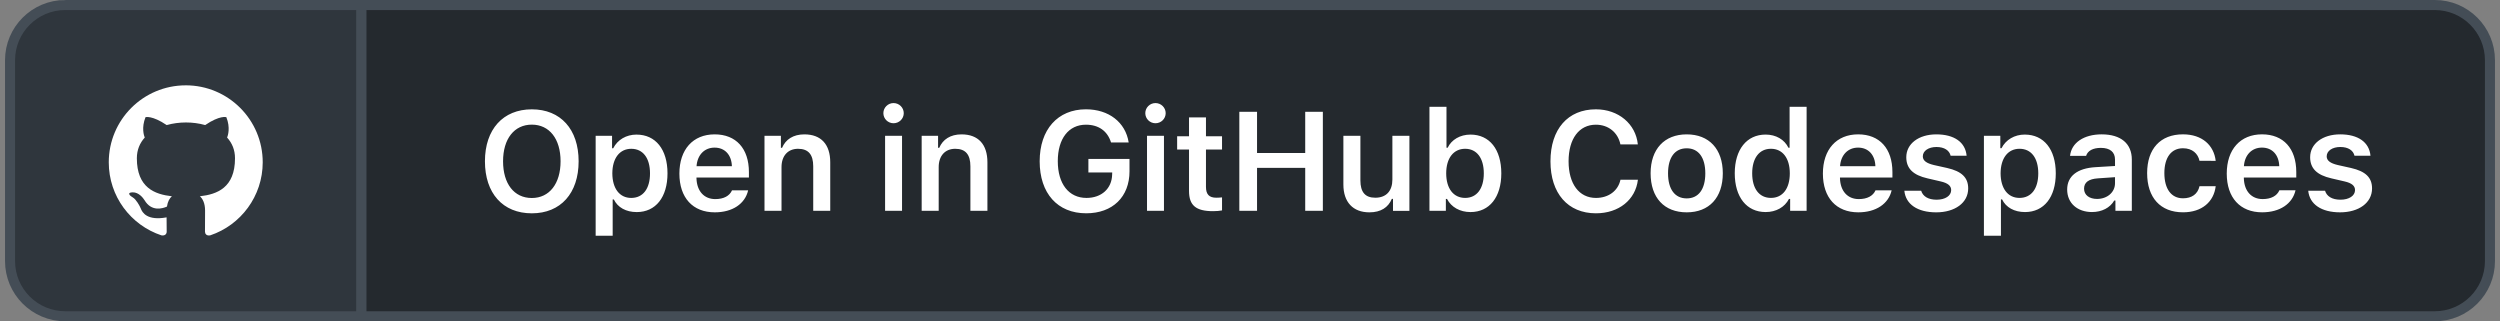 <svg xmlns="http://www.w3.org/2000/svg" fill="none" height="32" viewBox="0 0 249 32" width="249">
  <rect x="0" y="0" width="249" height="32" fill="#808080" stroke="none"/>
  <path d="m6.5.5h29.5v31h-29.5c-3.038 0-5.5-2.462-5.5-5.5v-20c0-3.038 2.462-5.5 5.5-5.5z" fill="#2f363d"></path>
  <path clip-rule="evenodd" d="m18.5 8.5c-4.236 0-7.667 3.431-7.667 7.667 0 3.393 2.195 6.258 5.242 7.274.383.067.527-.163.527-.364 0-.182-.01-.786-.01-1.428-1.926.355-2.425-.47-2.578-.901-.086-.22-.46-.901-.786-1.083-.268-.144-.652-.498-.01-.508.604-.01 1.035.556 1.179.786.69 1.16 1.792.834 2.233.632.067-.498.268-.834.489-1.025-1.706-.192-3.488-.853-3.488-3.785 0-.834.297-1.524.786-2.061-.077-.192-.345-.978.077-2.032 0 0 .642-.201 2.108.786.613-.172 1.265-.259 1.917-.259.652 0 1.303.086 1.917.259 1.466-.997 2.108-.786 2.108-.786.422 1.054.153 1.84.077 2.032.489.537.786 1.217.786 2.061 0 2.942-1.792 3.594-3.498 3.785.278.24.517.7.517 1.418 0 1.025-.009 1.85-.009 2.108 0 .201.144.441.527.364 3.028-1.016 5.223-3.891 5.223-7.274 0-4.236-3.431-7.667-7.667-7.667z" fill="#fff" fill-rule="evenodd"></path>
  <path d="m6.5.5h29.5v31h-29.5c-3.038 0-5.5-2.462-5.5-5.5v-20c0-3.038 2.462-5.5 5.5-5.5z" stroke="#444d56"></path>
  <path d="m36 .5h206.5c3.038 0 5.5 2.462 5.5 5.5v20c0 3.038-2.462 5.5-5.5 5.5h-206.5z" fill="#24292e"></path>
  <path d="m52.969 10.89c-2.864 0-4.669 1.989-4.669 5.175 0 3.179 1.777 5.182 4.669 5.182 2.878 0 4.662-2.003 4.662-5.182 0-3.186-1.791-5.175-4.662-5.175zm0 1.524c1.75 0 2.864 1.415 2.864 3.65 0 2.222-1.107 3.657-2.864 3.657-1.777 0-2.864-1.436-2.864-3.657 0-2.235 1.114-3.65 2.864-3.65zm10.432.991c-1.025 0-1.894.513-2.324 1.36h-.116v-1.237h-1.634v9.953h1.695v-3.616h.116c.383.793 1.21 1.258 2.283 1.258 1.887 0 3.062-1.483 3.062-3.855 0-2.393-1.19-3.862-3.083-3.862zm-.533 6.309c-1.155 0-1.873-.936-1.88-2.447.007-1.511.731-2.447 1.887-2.447 1.162 0 1.866.916 1.866 2.447 0 1.531-.697 2.447-1.873 2.447zm10.042-.759c-.246.56-.827.875-1.668.875-1.114 0-1.832-.793-1.873-2.058v-.089h5.223v-.54c0-2.345-1.278-3.76-3.411-3.76-2.167 0-3.514 1.511-3.514 3.91 0 2.393 1.326 3.856 3.527 3.856 1.764 0 3.015-.848 3.322-2.194zm-1.736-4.252c1.019 0 1.688.718 1.723 1.853h-3.521c.075-1.121.786-1.853 1.798-1.853zm4.97 6.296h1.695v-4.354c0-1.121.636-1.825 1.647-1.825 1.032 0 1.511.581 1.511 1.743v4.436h1.695v-4.833c0-1.777-.909-2.782-2.577-2.782-1.114 0-1.866.506-2.222 1.34h-.116v-1.196h-1.634zm12.852-8.723c.56 0 1.018-.444 1.018-1.005 0-.554-.458-1.005-1.018-1.005-.554 0-1.012.451-1.012 1.005 0 .56.458 1.005 1.012 1.005zm-.841 8.723h1.688v-7.472h-1.688zm3.644 0h1.695v-4.354c0-1.121.636-1.825 1.647-1.825 1.032 0 1.511.581 1.511 1.743v4.436h1.695v-4.833c0-1.777-.909-2.782-2.577-2.782-1.114 0-1.866.506-2.222 1.34h-.116v-1.196h-1.634zm20.7-3.938v-1.23h-4.095v1.347h2.373l-.007.205c-.028 1.395-1.053 2.331-2.557 2.331-1.757 0-2.857-1.395-2.857-3.664 0-2.235 1.08-3.63 2.802-3.63 1.265 0 2.147.629 2.502 1.77h1.757c-.314-2.01-1.982-3.302-4.259-3.302-2.809 0-4.607 2.017-4.607 5.175 0 3.192 1.777 5.182 4.635 5.182 2.632 0 4.313-1.634 4.313-4.184zm2.585-4.785c.56 0 1.018-.444 1.018-1.005 0-.554-.458-1.005-1.018-1.005-.554 0-1.012.451-1.012 1.005 0 .56.458 1.005 1.012 1.005zm-.841 8.723h1.688v-7.472h-1.688zm4.184-9.304v1.88h-1.183v1.319h1.183v4.122c0 1.442.683 2.017 2.399 2.017.328 0 .643-.027.889-.075v-1.299c-.205.021-.335.034-.574.034-.711 0-1.026-.335-1.026-1.08v-3.719h1.6v-1.319h-1.6v-1.88zm13.33 9.304v-9.864h-1.757v4.102h-4.798v-4.102h-1.764v9.864h1.764v-4.279h4.798v4.279zm8.621-7.472h-1.696v4.354c0 1.128-.601 1.812-1.702 1.812-1.011 0-1.483-.56-1.483-1.723v-4.443h-1.695v4.854c0 1.75.957 2.769 2.59 2.769 1.142 0 1.873-.485 2.236-1.34h.116v1.19h1.634zm6.084 7.595c1.887 0 3.069-1.483 3.069-3.855 0-2.386-1.175-3.862-3.069-3.862-1.025 0-1.887.499-2.276 1.312h-.116v-4.081h-1.696v10.363h1.634v-1.183h.116c.424.82 1.292 1.306 2.338 1.306zm-.533-6.303c1.155 0 1.859.923 1.859 2.447s-.697 2.447-1.859 2.447-1.887-.936-1.887-2.447c0-1.511.732-2.447 1.887-2.447zm13.03 6.426c2.276 0 3.944-1.347 4.177-3.343h-1.737c-.239 1.107-1.189 1.812-2.44 1.812-1.682 0-2.728-1.401-2.728-3.65 0-2.242 1.046-3.644 2.721-3.644 1.244 0 2.194.772 2.441 1.962h1.736c-.205-2.044-1.935-3.493-4.177-3.493-2.796 0-4.525 1.976-4.525 5.182 0 3.192 1.736 5.175 4.532 5.175zm9.037-.096c2.236 0 3.596-1.463 3.596-3.89 0-2.413-1.367-3.876-3.596-3.876-2.221 0-3.595 1.47-3.595 3.876 0 2.427 1.353 3.89 3.595 3.89zm0-1.388c-1.182 0-1.859-.916-1.859-2.495s.677-2.495 1.859-2.495c1.176 0 1.853.916 1.853 2.495s-.67 2.495-1.853 2.495zm7.862 1.36c1.039 0 1.901-.485 2.324-1.306h.117v1.183h1.64v-10.363h-1.695v4.081h-.116c-.397-.82-1.244-1.312-2.27-1.312-1.887 0-3.076 1.49-3.076 3.855 0 2.372 1.183 3.862 3.076 3.862zm.527-6.303c1.162 0 1.879.936 1.879 2.447 0 1.518-.71 2.447-1.879 2.447-1.163 0-1.867-.916-1.867-2.447 0-1.524.711-2.447 1.867-2.447zm10.418 4.136c-.246.56-.827.875-1.668.875-1.114 0-1.832-.793-1.873-2.058v-.089h5.223v-.54c0-2.345-1.279-3.76-3.412-3.76-2.167 0-3.513 1.511-3.513 3.91 0 2.393 1.326 3.856 3.527 3.856 1.764 0 3.015-.848 3.322-2.194zm-1.736-4.252c1.018 0 1.688.718 1.722 1.853h-3.52c.075-1.121.786-1.853 1.798-1.853zm4.799.957c0 1.121.677 1.777 2.112 2.106l1.326.308c.711.164 1.033.438 1.033.861 0 .567-.595.957-1.45.957-.847 0-1.374-.342-1.538-.895h-1.675c.13 1.347 1.306 2.153 3.172 2.153s3.186-.95 3.186-2.379c0-1.101-.663-1.709-2.092-2.037l-1.319-.294c-.752-.178-1.108-.444-1.108-.868 0-.554.581-.93 1.354-.93.793 0 1.292.342 1.415.868h1.593c-.123-1.347-1.238-2.126-3.015-2.126-1.764 0-2.994.936-2.994 2.276zm11.806-2.256c-1.026 0-1.894.513-2.324 1.36h-.117v-1.237h-1.633v9.953h1.695v-3.616h.116c.383.793 1.21 1.258 2.283 1.258 1.887 0 3.063-1.483 3.063-3.855 0-2.393-1.19-3.862-3.083-3.862zm-.533 6.309c-1.156 0-1.873-.936-1.88-2.447.007-1.511.731-2.447 1.887-2.447 1.162 0 1.866.916 1.866 2.447 0 1.531-.698 2.447-1.873 2.447zm7.226 1.408c.977 0 1.798-.424 2.214-1.148h.117v1.025h1.633v-5.106c0-1.579-1.08-2.509-3-2.509-1.778 0-3.015.834-3.152 2.14h1.6c.157-.513.69-.793 1.469-.793.917 0 1.409.417 1.409 1.162v.642l-1.928.116c-1.818.103-2.837.889-2.837 2.229 0 1.367 1.032 2.242 2.475 2.242zm.499-1.306c-.752 0-1.292-.376-1.292-1.019 0-.622.444-.971 1.394-1.032l1.689-.116v.608c0 .889-.766 1.559-1.791 1.559zm11.819-3.794c-.177-1.545-1.339-2.639-3.26-2.639-2.249 0-3.569 1.442-3.569 3.862 0 2.447 1.326 3.903 3.575 3.903 1.894 0 3.07-1.053 3.254-2.598h-1.613c-.178.786-.766 1.203-1.647 1.203-1.156 0-1.853-.923-1.853-2.509 0-1.559.691-2.475 1.853-2.475.929 0 1.49.526 1.647 1.251zm6.345 2.933c-.247.56-.828.875-1.668.875-1.115 0-1.832-.793-1.873-2.058v-.089h5.222v-.54c0-2.345-1.278-3.76-3.411-3.76-2.167 0-3.514 1.511-3.514 3.91 0 2.393 1.327 3.856 3.528 3.856 1.763 0 3.014-.848 3.322-2.194zm-1.737-4.252c1.019 0 1.689.718 1.723 1.853h-3.521c.076-1.121.786-1.853 1.798-1.853zm4.799.957c0 1.121.677 1.777 2.113 2.106l1.326.308c.711.164 1.032.438 1.032.861 0 .567-.595.957-1.449.957-.848 0-1.374-.342-1.538-.895h-1.675c.13 1.347 1.306 2.153 3.172 2.153s3.185-.95 3.185-2.379c0-1.101-.663-1.709-2.091-2.037l-1.32-.294c-.752-.178-1.107-.444-1.107-.868 0-.554.581-.93 1.353-.93.793 0 1.292.342 1.415.868h1.593c-.123-1.347-1.237-2.126-3.014-2.126-1.764 0-2.995.936-2.995 2.276z" fill="#fff"></path>
  <path d="m36 .5h206.5c3.038 0 5.5 2.462 5.5 5.5v20c0 3.038-2.462 5.5-5.5 5.5h-206.5z" stroke="#444d56"></path> 
</svg>
